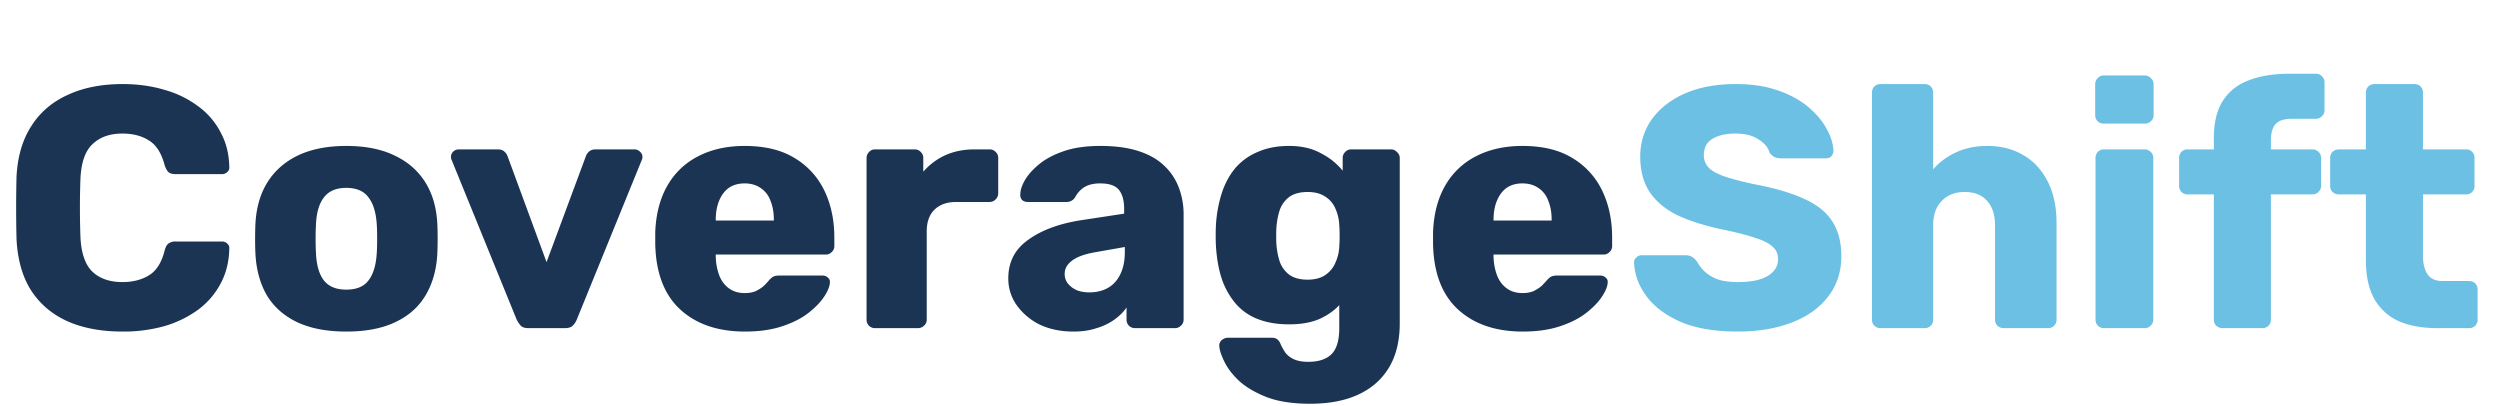 <svg width="160" height="26" fill="none" xmlns="http://www.w3.org/2000/svg"><path d="M7.854 21.22c-1.393 0-2.589-.227-3.586-.682-.983-.455-1.753-1.122-2.31-2.002-.543-.88-.843-1.973-.902-3.278a85.271 85.271 0 010-3.916c.059-1.276.367-2.354.924-3.234.557-.895 1.335-1.57 2.332-2.024.997-.47 2.178-.704 3.542-.704.968 0 1.863.125 2.684.374a6.45 6.45 0 012.156 1.056 4.738 4.738 0 011.43 1.672c.352.645.535 1.379.55 2.2a.36.36 0 01-.132.33.448.448 0 01-.33.132h-2.97c-.19 0-.337-.037-.44-.11-.103-.088-.19-.242-.264-.462-.205-.777-.543-1.305-1.012-1.584-.455-.293-1.02-.44-1.694-.44-.807 0-1.445.227-1.914.682-.47.44-.726 1.18-.77 2.222a51.753 51.753 0 000 3.696c.044 1.041.3 1.79.77 2.244.47.44 1.107.66 1.914.66.675 0 1.247-.147 1.716-.44.47-.293.8-.821.99-1.584.059-.22.14-.367.242-.44a.75.75 0 01.462-.132h2.97c.132 0 .242.044.33.132a.36.36 0 01.132.33c-.015.821-.198 1.562-.55 2.222a5.006 5.006 0 01-1.43 1.672 7.038 7.038 0 01-2.156 1.056 9.739 9.739 0 01-2.684.352zm14.303 0c-1.232 0-2.273-.198-3.124-.594-.836-.396-1.481-.96-1.936-1.694-.44-.748-.69-1.635-.748-2.662a19.961 19.961 0 01-.022-.99c0-.381.008-.711.022-.99.059-1.041.323-1.929.792-2.662.47-.733 1.122-1.298 1.958-1.694.85-.396 1.87-.594 3.058-.594 1.203 0 2.222.198 3.058.594.85.396 1.51.96 1.98 1.694.47.733.734 1.62.792 2.662.015.279.022.609.022.99 0 .367-.007.697-.022.99-.058 1.027-.315 1.914-.77 2.662-.44.733-1.085 1.298-1.936 1.694-.836.396-1.877.594-3.124.594zm0-2.684c.66 0 1.137-.198 1.43-.594.308-.396.484-.99.528-1.782.015-.22.022-.513.022-.88s-.007-.66-.022-.88c-.044-.777-.22-1.364-.528-1.76-.293-.41-.77-.616-1.43-.616-.645 0-1.122.205-1.43.616-.308.396-.476.983-.506 1.76-.014.22-.022.513-.022.88s.008.66.022.88c.03.792.198 1.386.506 1.782.308.396.785.594 1.43.594zM33.813 21c-.22 0-.381-.051-.484-.154a1.86 1.86 0 01-.264-.396l-4.158-10.208a.437.437 0 01-.044-.198c0-.132.044-.242.132-.33a.51.51 0 01.374-.154h2.486c.191 0 .338.051.44.154a.73.73 0 01.198.308l2.486 6.754 2.508-6.754a.73.73 0 01.198-.308c.103-.103.25-.154.44-.154h2.486c.132 0 .25.051.352.154a.417.417 0 01.154.33c0 .073-.014.14-.044.198L36.915 20.45a1.172 1.172 0 01-.264.396c-.102.103-.271.154-.506.154h-2.332zm13.865.22c-1.731 0-3.11-.47-4.136-1.408-1.027-.939-1.562-2.332-1.606-4.18v-.77c.044-1.159.3-2.149.77-2.97A4.73 4.73 0 0144.686 10c.85-.44 1.84-.66 2.97-.66 1.29 0 2.354.257 3.19.77a4.874 4.874 0 011.914 2.09c.425.88.638 1.885.638 3.014v.528a.502.502 0 01-.176.396.51.51 0 01-.374.154h-7.04v.154c.014.425.088.814.22 1.166s.337.63.616.836c.278.205.616.308 1.012.308.293 0 .535-.044.726-.132.205-.103.374-.213.506-.33.132-.132.234-.242.308-.33.132-.147.234-.235.308-.264.088-.044.22-.066.396-.066h2.728c.146 0 .264.044.352.132.102.073.146.183.132.33-.015.25-.14.55-.374.902-.235.352-.58.704-1.034 1.056-.44.337-.998.616-1.672.836-.675.22-1.46.33-2.354.33zm-1.87-7.106h3.718v-.044c0-.47-.074-.88-.22-1.232a1.616 1.616 0 00-.638-.814c-.28-.19-.616-.286-1.012-.286s-.734.095-1.012.286c-.264.19-.47.462-.616.814-.147.352-.22.763-.22 1.232v.044zM56.01 21a.536.536 0 01-.396-.154.536.536 0 01-.154-.396V10.11a.51.51 0 01.154-.374.502.502 0 01.396-.176h2.53c.161 0 .293.059.396.176a.51.51 0 01.154.374v.88a4.14 4.14 0 011.408-1.056c.557-.25 1.18-.374 1.87-.374h.968a.51.51 0 01.374.154.502.502 0 01.176.396v2.266a.547.547 0 01-.176.396.51.51 0 01-.374.154h-2.134c-.601 0-1.07.169-1.408.506-.323.323-.484.785-.484 1.386v5.632a.502.502 0 01-.176.396.536.536 0 01-.396.154H56.01zm12.679.22c-.792 0-1.503-.147-2.134-.44a3.933 3.933 0 01-1.474-1.232 2.917 2.917 0 01-.55-1.738c0-1.041.425-1.863 1.276-2.464.85-.616 1.98-1.034 3.388-1.254l2.75-.418v-.308c0-.528-.11-.931-.33-1.21-.22-.279-.623-.418-1.21-.418-.41 0-.748.08-1.012.242-.25.161-.447.381-.594.66a.632.632 0 01-.55.286h-2.464c-.161 0-.286-.044-.374-.132a.445.445 0 01-.11-.352c0-.264.095-.565.286-.902.205-.352.513-.697.924-1.034.41-.337.939-.616 1.584-.836.645-.22 1.423-.33 2.332-.33.953 0 1.767.11 2.442.33.675.22 1.217.528 1.628.924.425.396.74.865.946 1.408a4.82 4.82 0 01.308 1.76v6.688a.502.502 0 01-.176.396.51.51 0 01-.374.154h-2.552a.536.536 0 01-.396-.154.536.536 0 01-.154-.396v-.77c-.19.279-.447.535-.77.77a3.768 3.768 0 01-1.144.55c-.425.147-.924.22-1.496.22zm1.034-2.508c.425 0 .807-.088 1.144-.264.352-.19.623-.477.814-.858.205-.396.308-.887.308-1.474v-.308l-1.87.33c-.69.117-1.195.3-1.518.55-.308.235-.462.513-.462.836 0 .25.073.462.22.638.147.176.337.315.572.418.235.088.499.132.792.132zm14.12 7.128c-1.129 0-2.068-.147-2.816-.44-.733-.293-1.32-.645-1.76-1.056-.425-.41-.733-.821-.923-1.232-.191-.396-.294-.711-.308-.946a.444.444 0 01.153-.396.614.614 0 01.419-.154H81.4c.133 0 .243.03.33.088.103.073.184.19.243.352.073.161.168.33.285.506.132.176.308.315.528.418.235.117.55.176.947.176.44 0 .806-.073 1.1-.22a1.31 1.31 0 00.66-.682c.146-.308.22-.726.22-1.254v-1.474c-.338.367-.77.667-1.299.902-.528.22-1.166.33-1.914.33s-1.407-.11-1.98-.33a3.538 3.538 0 01-1.43-.99 4.87 4.87 0 01-.901-1.606c-.206-.63-.33-1.357-.374-2.178a14.945 14.945 0 010-1.144 8.397 8.397 0 01.373-2.134c.206-.63.5-1.173.88-1.628.397-.455.88-.8 1.453-1.034.572-.25 1.231-.374 1.98-.374.791 0 1.466.154 2.023.462a4.295 4.295 0 011.408 1.122v-.814a.51.51 0 01.154-.374.502.502 0 01.397-.176h2.53c.16 0 .293.059.395.176a.479.479 0 01.176.374v10.582c0 1.115-.227 2.053-.681 2.816-.455.763-1.108 1.342-1.959 1.738-.85.396-1.884.594-3.101.594zm-.154-7.942c.47 0 .851-.103 1.145-.308.293-.205.505-.47.638-.792.146-.323.227-.667.242-1.034a8.33 8.33 0 00.022-.682c0-.293-.008-.513-.023-.66a2.784 2.784 0 00-.241-1.056 1.638 1.638 0 00-.638-.77c-.294-.205-.675-.308-1.145-.308-.483 0-.872.103-1.165.308a1.79 1.79 0 00-.617.836c-.117.352-.19.74-.22 1.166-.014.323-.014.653 0 .99.03.425.103.814.22 1.166a1.8 1.8 0 00.617.836c.293.205.681.308 1.165.308zm13.768 3.322c-1.73 0-3.11-.47-4.136-1.408-1.027-.939-1.562-2.332-1.606-4.18v-.77c.044-1.159.3-2.149.77-2.97A4.73 4.73 0 0194.465 10c.85-.44 1.84-.66 2.97-.66 1.29 0 2.354.257 3.19.77a4.87 4.87 0 011.914 2.09c.425.88.638 1.885.638 3.014v.528a.503.503 0 01-.176.396.51.51 0 01-.374.154h-7.04v.154c.015.425.088.814.22 1.166s.337.63.616.836c.279.205.616.308 1.012.308.293 0 .535-.044.726-.132.205-.103.374-.213.506-.33.132-.132.235-.242.308-.33.132-.147.235-.235.308-.264.088-.044.22-.066.396-.066h2.728c.147 0 .264.044.352.132.103.073.147.183.132.33-.015.25-.139.55-.374.902s-.579.704-1.034 1.056c-.44.337-.997.616-1.672.836-.675.22-1.46.33-2.354.33zm-1.87-7.106h3.718v-.044c0-.47-.073-.88-.22-1.232a1.616 1.616 0 00-.638-.814c-.279-.19-.616-.286-1.012-.286s-.733.095-1.012.286c-.264.19-.47.462-.616.814-.147.352-.22.763-.22 1.232v.044z" fill="#1B3453"/><path d="M111.223 21.22c-1.466 0-2.684-.205-3.652-.616-.968-.425-1.701-.975-2.2-1.65-.498-.675-.762-1.393-.792-2.156 0-.117.044-.22.132-.308a.485.485 0 01.352-.154h2.772c.206 0 .36.037.462.11.118.073.22.169.308.286.118.22.279.433.484.638a2.6 2.6 0 00.836.506c.352.117.785.176 1.298.176.851 0 1.489-.132 1.914-.396.44-.264.66-.623.66-1.078 0-.323-.117-.587-.352-.792-.234-.22-.616-.41-1.144-.572-.513-.176-1.202-.352-2.068-.528-1.114-.235-2.068-.535-2.86-.902-.777-.381-1.371-.873-1.782-1.474-.41-.616-.616-1.379-.616-2.288 0-.895.25-1.694.748-2.398.514-.704 1.225-1.254 2.134-1.65.91-.396 1.988-.594 3.234-.594 1.012 0 1.9.132 2.662.396.778.264 1.43.616 1.958 1.056.528.44.924.91 1.188 1.408.279.484.426.96.44 1.43a.499.499 0 01-.132.33.448.448 0 01-.33.132h-2.904c-.161 0-.3-.03-.418-.088a.813.813 0 01-.308-.286c-.088-.323-.322-.601-.704-.836-.366-.25-.85-.374-1.452-.374-.645 0-1.151.117-1.518.352-.352.22-.528.565-.528 1.034 0 .293.096.55.286.77.206.22.536.41.99.572.47.161 1.108.33 1.914.506 1.335.25 2.413.565 3.234.946.822.367 1.423.85 1.804 1.452.382.587.572 1.327.572 2.222 0 .997-.286 1.863-.858 2.596-.557.719-1.334 1.269-2.332 1.65-.997.381-2.141.572-3.432.572zm9.133-.22a.534.534 0 01-.396-.154.535.535 0 01-.154-.396V5.93c0-.161.051-.293.154-.396a.534.534 0 01.396-.154h2.816c.161 0 .293.051.396.154a.539.539 0 01.154.396v4.906c.396-.455.88-.814 1.452-1.078.586-.279 1.261-.418 2.024-.418.85 0 1.606.19 2.266.572.674.381 1.202.946 1.584 1.694.381.733.572 1.635.572 2.706v6.138a.539.539 0 01-.154.396.537.537 0 01-.396.154h-2.838a.584.584 0 01-.396-.154.535.535 0 01-.154-.396v-6.006c0-.69-.169-1.217-.506-1.584-.323-.381-.807-.572-1.452-.572-.602 0-1.086.19-1.452.572-.367.367-.55.895-.55 1.584v6.006a.539.539 0 01-.154.396.537.537 0 01-.396.154h-2.816zm14.308 0a.537.537 0 01-.396-.154.539.539 0 01-.154-.396V10.11a.54.54 0 01.154-.396.537.537 0 01.396-.154h2.596c.147 0 .272.051.374.154a.5.5 0 01.176.396v10.34a.5.5 0 01-.176.396.507.507 0 01-.374.154h-2.596zm-.022-13.09a.537.537 0 01-.396-.154.539.539 0 01-.154-.396V5.402a.54.54 0 01.154-.396.503.503 0 01.396-.176h2.618a.5.5 0 01.396.176.5.5 0 01.176.396V7.36a.5.5 0 01-.176.396.534.534 0 01-.396.154h-2.618zM142.236 21a.584.584 0 01-.396-.154.535.535 0 01-.154-.396v-8.008h-1.672a.537.537 0 01-.396-.154.535.535 0 01-.154-.396V10.11c0-.161.051-.293.154-.396a.537.537 0 01.396-.154h1.672v-.704c0-.997.191-1.797.572-2.398.396-.616.953-1.056 1.672-1.32.719-.279 1.577-.418 2.574-.418h1.716a.51.51 0 01.374.154.503.503 0 01.176.396v1.782a.503.503 0 01-.176.396.51.51 0 01-.374.154h-1.54c-.499 0-.851.117-1.056.352-.191.235-.286.572-.286 1.012v.594H148a.51.51 0 01.374.154.503.503 0 01.176.396v1.782a.503.503 0 01-.176.396.51.51 0 01-.374.154h-2.662v8.008a.535.535 0 01-.154.396.537.537 0 01-.396.154h-2.552zm13.736 0c-.938 0-1.752-.147-2.442-.44a3.394 3.394 0 01-1.562-1.408c-.366-.645-.55-1.474-.55-2.486v-4.224h-1.716a.615.615 0 01-.418-.154.539.539 0 01-.154-.396V10.11a.54.54 0 01.154-.396.616.616 0 01.418-.154h1.716V5.93a.54.54 0 01.154-.396.588.588 0 01.396-.154h2.552c.162 0 .294.051.396.154a.535.535 0 01.154.396v3.63h2.75c.162 0 .294.051.396.154a.535.535 0 01.154.396v1.782a.535.535 0 01-.154.396.534.534 0 01-.396.154h-2.75v3.916c0 .499.096.895.286 1.188.191.293.514.44.968.44h1.694c.162 0 .294.051.396.154a.535.535 0 01.154.396v1.914a.535.535 0 01-.154.396.534.534 0 01-.396.154h-2.046z" fill="#6CC0E4"/></svg>